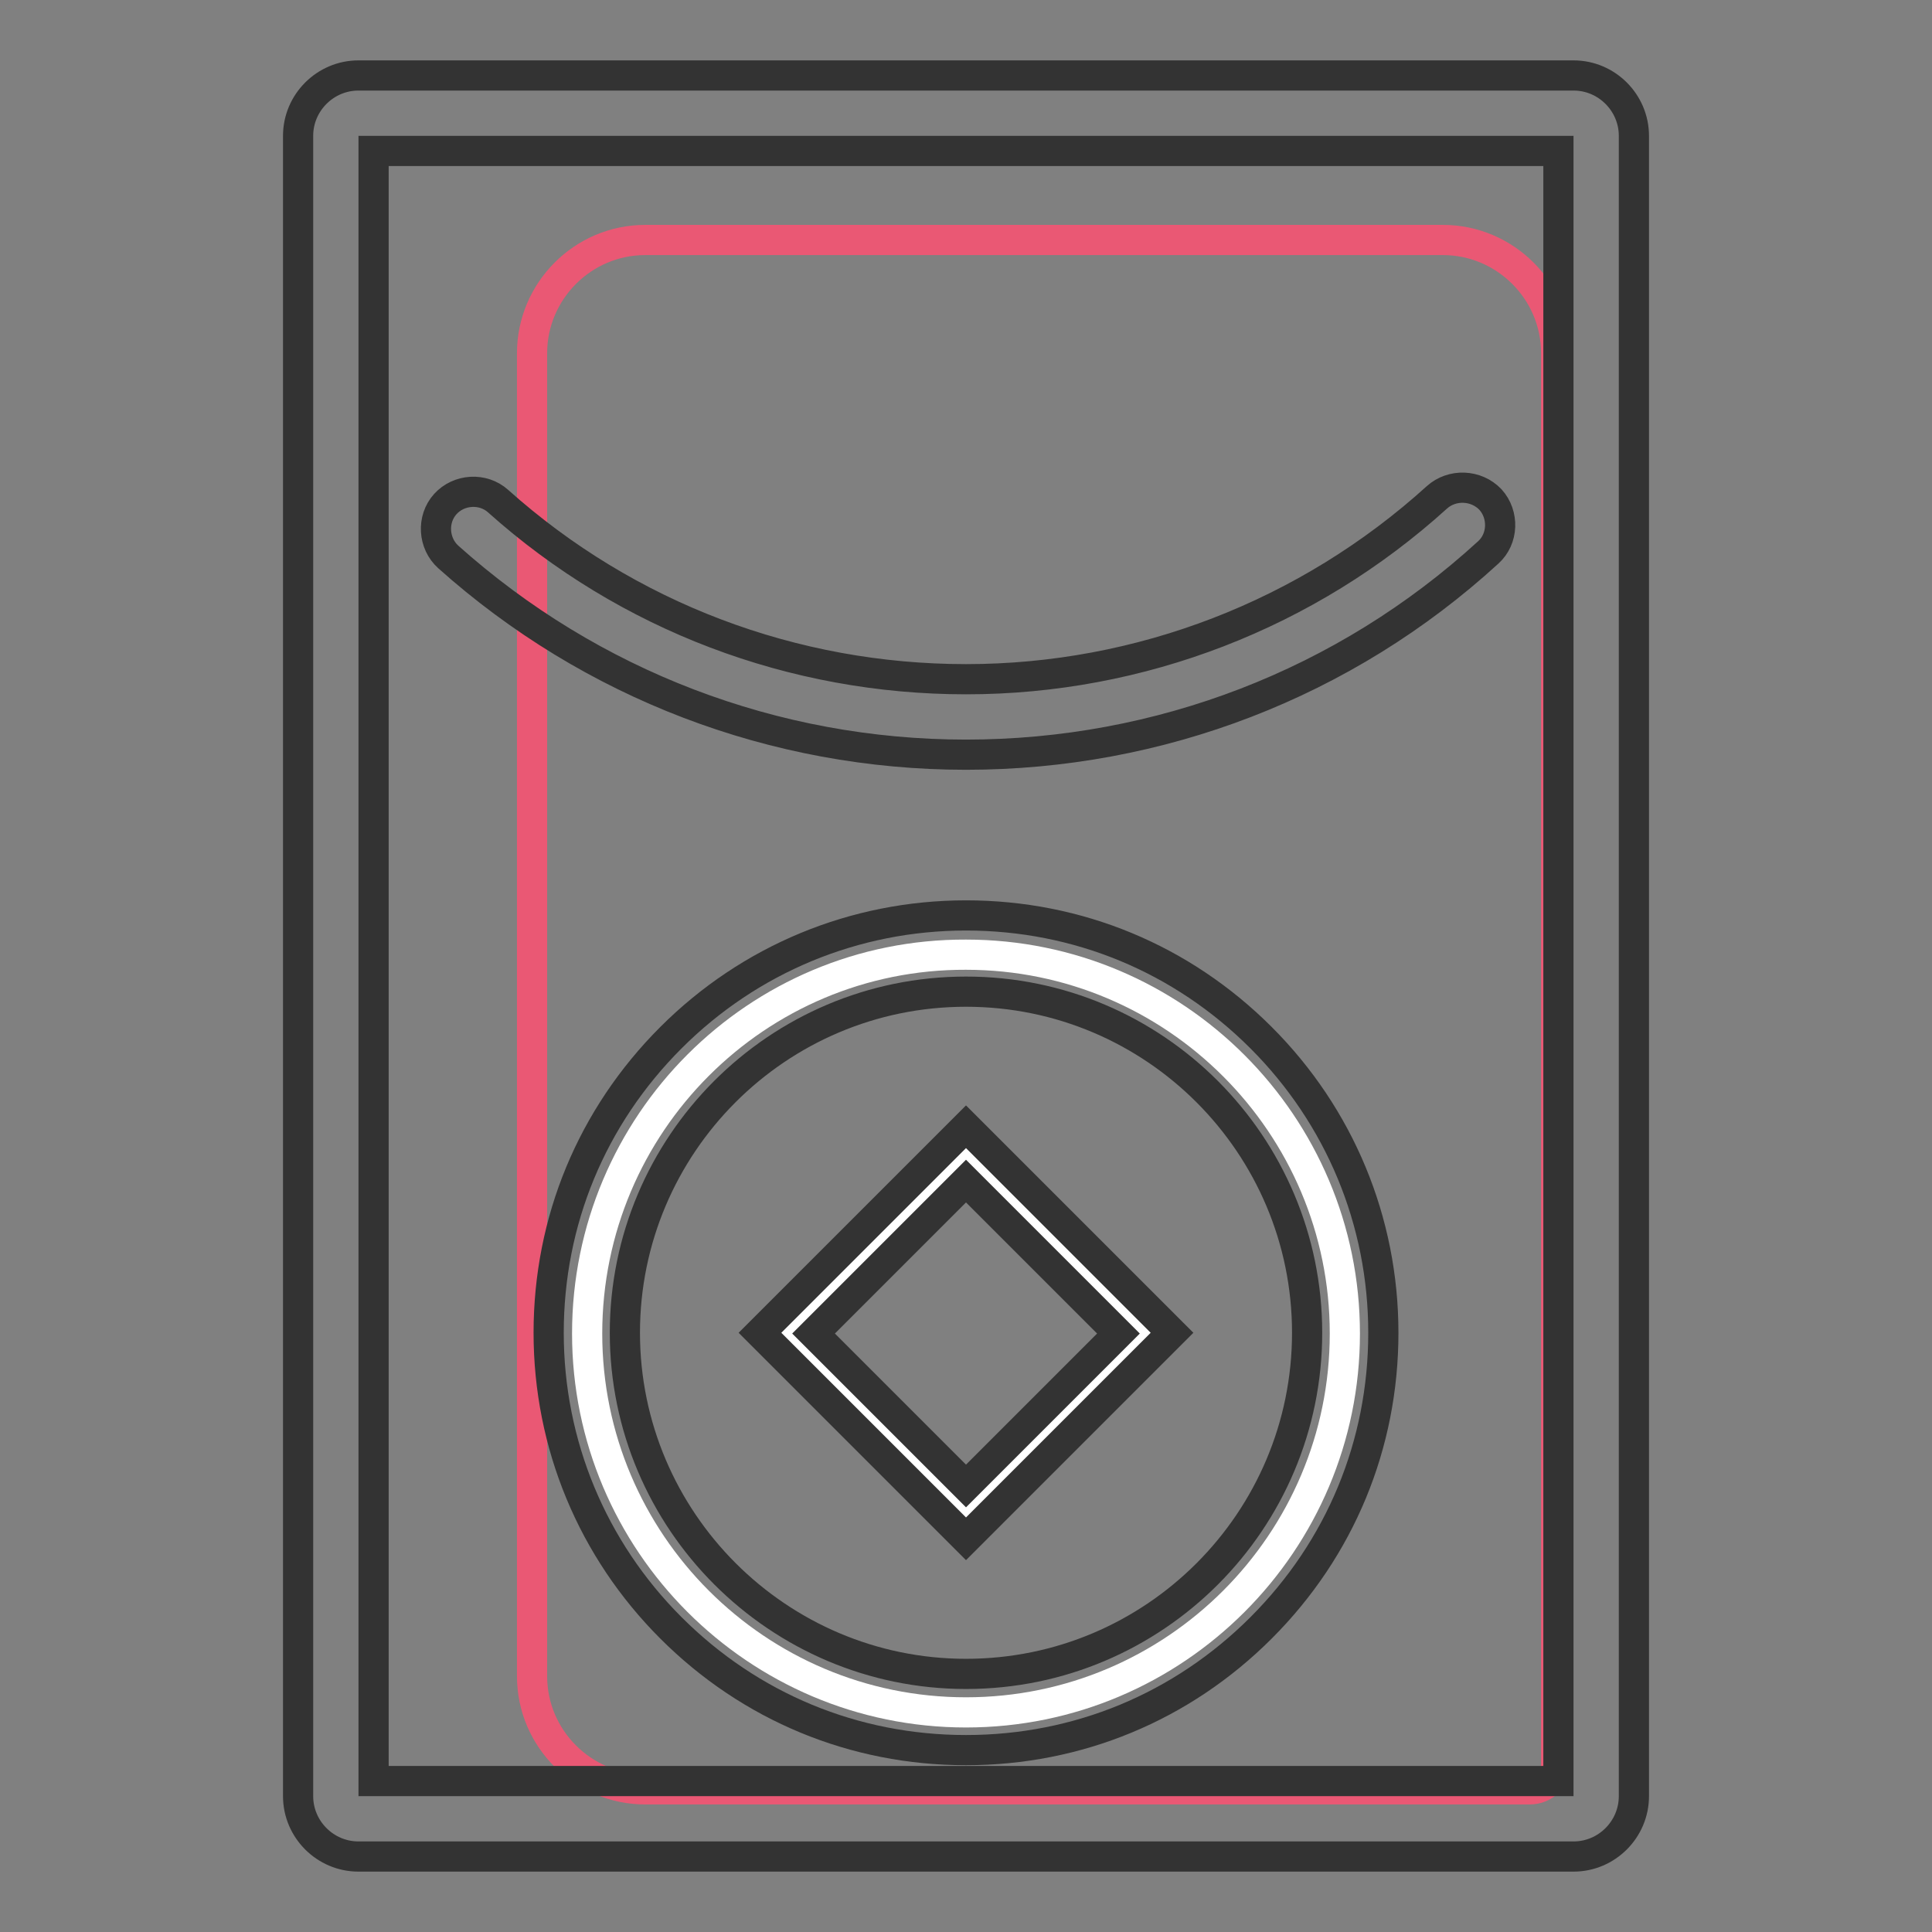 <?xml version="1.0" encoding="utf-8"?>
<!-- Svg Vector Icons : http://www.onlinewebfonts.com/icon -->
<!DOCTYPE svg PUBLIC "-//W3C//DTD SVG 1.1//EN" "http://www.w3.org/Graphics/SVG/1.1/DTD/svg11.dtd">
<svg version="1.1" xmlns="http://www.w3.org/2000/svg" xmlns:xlink="http://www.w3.org/1999/xlink" x="0px" y="0px" viewBox="0 0 256 256" enable-background="new 0 0 256 256" xml:space="preserve">
<rect x="0" y="0" width="256" height="256" fill="#808080" stroke="none"/>
<g> <path stroke-width="4" fill-opacity="0" stroke="#ea5874"  d="M202.7,237.1H85.5c-8.2,0-15-6.7-15-15V46.8c0-8.2,6.7-15,15-15h105.7c8.2,0,15,6.7,15,15v186.9 C206.2,235.6,204.6,237.1,202.7,237.1z"/> <path stroke-width="4" fill-opacity="0" stroke="#333333"  d="M208.5,246h-161c-4.4,0-8-3.6-8-8V18c0-4.4,3.6-8,8-8h161c4.4,0,8,3.6,8,8v220 C216.5,242.4,212.9,246,208.5,246L208.5,246z M49.5,236h157V20h-157V236L49.5,236z"/> <path stroke-width="4" fill-opacity="0" stroke="#333333"  d="M128,100c-25.4,0-49.7-9.3-68.6-26.2c-2-1.8-2.2-5-0.4-7c1.8-2,5-2.2,7-0.4C83.1,81.7,105.1,90,128,90 c23.1,0,45.3-8.6,62.4-24.1c2-1.8,5.2-1.7,7.1,0.3c1.8,2,1.7,5.2-0.3,7C178.2,90.6,153.6,100,128,100z"/> <path stroke-width="4" fill-opacity="0" stroke="#ffffff"  d="M77.8,176.7c0,27.7,22.5,50.2,50.2,50.2c27.7,0,50.2-22.5,50.2-50.2l0,0c0-27.7-22.5-50.2-50.2-50.2 C100.3,126.4,77.8,148.9,77.8,176.7L77.8,176.7z"/> <path stroke-width="4" fill-opacity="0" stroke="#333333"  d="M128,231.9c-14.8,0-28.6-5.7-39.1-16.2c-10.4-10.4-16.2-24.3-16.2-39.1c0-14.8,5.7-28.6,16.2-39.1 c10.4-10.4,24.3-16.2,39.1-16.2c14.8,0,28.6,5.7,39.1,16.2c10.4,10.4,16.2,24.3,16.2,39.1c0,14.8-5.7,28.6-16.2,39.1 C156.6,226.2,142.8,231.9,128,231.9L128,231.9z M128,131.4c-25,0-45.2,20.3-45.2,45.2s20.3,45.2,45.2,45.2 c25,0,45.2-20.3,45.2-45.2S153,131.4,128,131.4z"/> <path stroke-width="4" fill-opacity="0" stroke="#ffffff"  d="M104.3,176.7l23.7-23.7l23.7,23.7L128,200.4L104.3,176.7z"/> <path stroke-width="4" fill-opacity="0" stroke="#333333"  d="M128,203.9l-27.3-27.3l27.3-27.3l27.3,27.3L128,203.9z M107.8,176.7l20.2,20.2l20.2-20.2L128,156.5 L107.8,176.7z"/></g>
</svg>